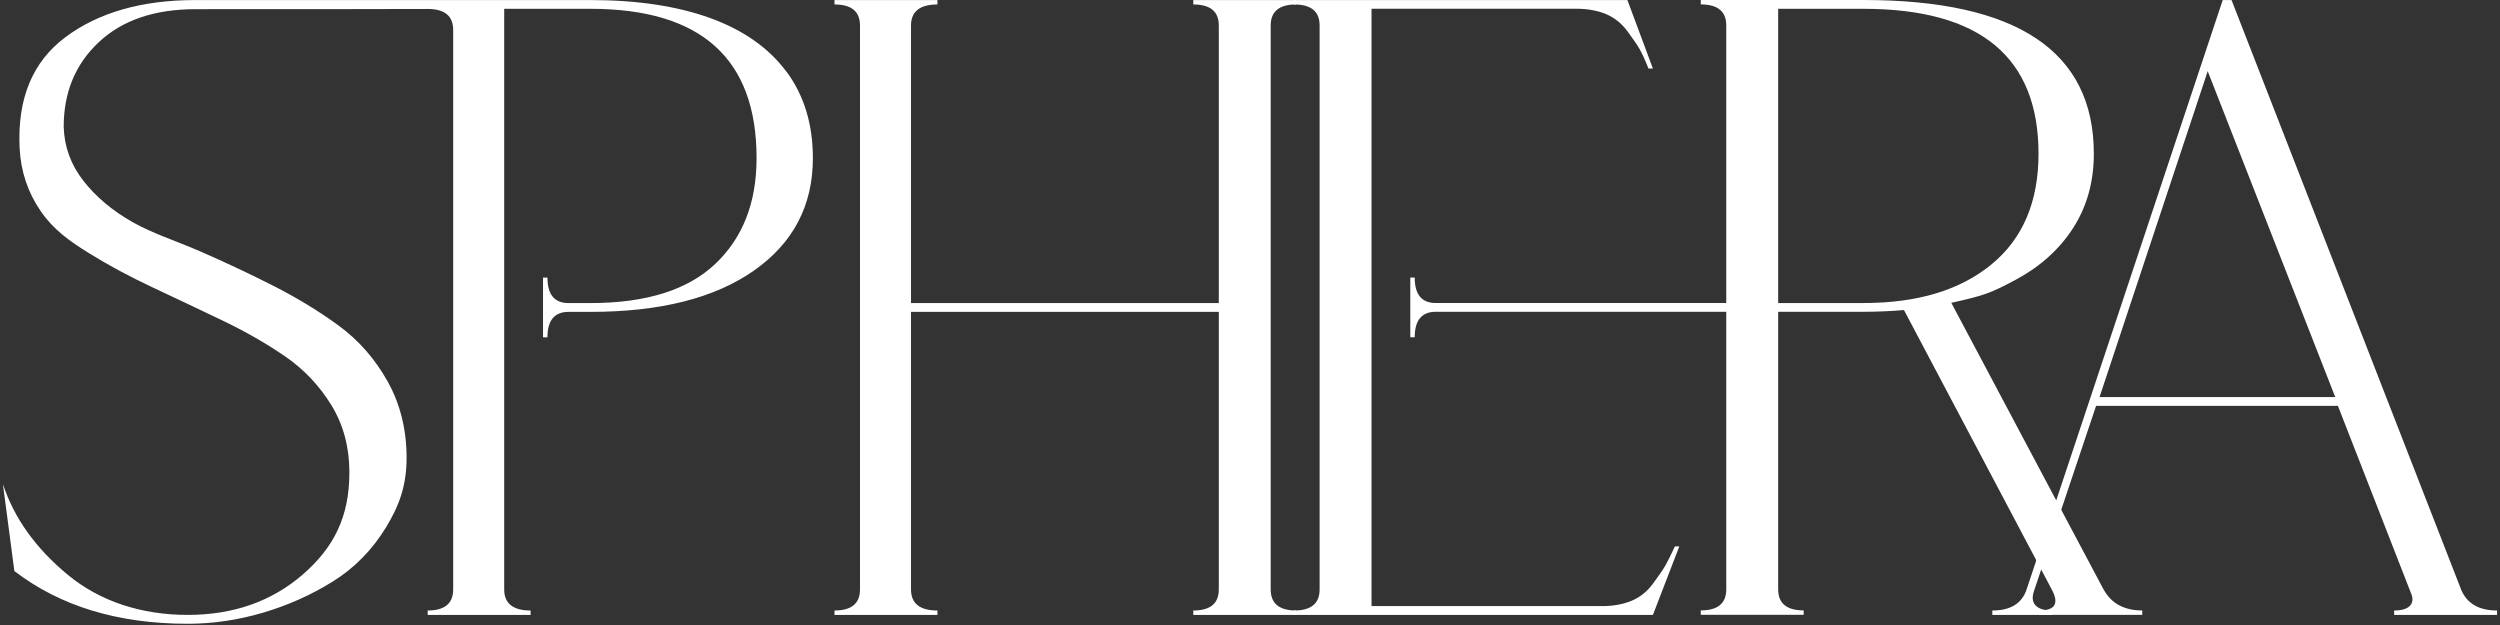 <svg width="428" height="107" viewBox="0 0 428 107" fill="none" xmlns="http://www.w3.org/2000/svg">
<rect x="0" y="0" width="428" height="107" fill="#333333" stroke="none"/>
<path d="M221.911 0.763C219 0.763 217.544 1.965 217.544 4.37V100.911C217.544 103.316 219 104.518 221.911 104.518V105.272H204.292V104.518C207.203 104.518 208.659 103.316 208.659 100.911V53.394H155.965V100.911C155.965 103.316 157.475 104.518 160.485 104.518V105.272H142.866V104.518C145.777 104.518 147.233 103.316 147.233 100.911V4.37C147.233 1.965 145.777 0.763 142.866 0.763V0.009H160.485V0.763C157.475 0.763 155.965 1.965 155.965 4.37V51.887H208.659V4.37C208.659 1.965 207.203 0.763 204.292 0.763V0.009H221.911V0.763Z" fill="white"/>
<path d="M274.254 103.765C276.159 103.765 277.839 103.469 279.294 102.867C280.75 102.266 281.981 101.288 282.978 99.933C283.975 98.578 284.685 97.555 285.089 96.855C285.494 96.155 286.042 95.051 286.742 93.543H287.497L282.978 105.272H221.552V104.518C224.463 104.518 225.918 103.316 225.918 100.911V4.37C225.918 1.965 224.463 0.763 221.552 0.763V0.009H278.611L282.978 11.738H282.223C281.621 10.23 281.118 9.135 280.714 8.426C280.31 7.726 279.609 6.694 278.611 5.339C277.605 3.984 276.374 3.006 274.928 2.405C273.472 1.804 271.792 1.498 269.888 1.498H234.804V103.756H274.254V103.765Z" fill="white"/>
<path d="M360.126 100.911L334.062 51.842C339.695 50.595 340.854 50.164 345.068 47.903C349.282 45.65 352.57 42.689 354.924 39.027C357.278 35.366 358.464 31.13 358.464 26.32C358.464 8.776 345.311 0 319.022 0H291.171V0.754C294.082 0.754 295.537 1.956 295.537 4.361V51.878H245.809C243.401 51.878 242.197 50.424 242.197 47.517H241.442V57.738H242.197C242.197 54.83 243.401 53.377 245.809 53.377H295.537V100.893C295.537 103.298 294.082 104.501 291.171 104.501V105.254H308.789V104.501C305.878 104.501 304.423 103.298 304.423 100.893V53.377H319.031C321.34 53.377 323.649 53.278 325.958 53.08L351.249 100.902C352.552 103.307 351.851 104.51 349.138 104.51V105.263H366.756V104.51C363.648 104.51 361.438 103.307 360.135 100.902M319.031 51.887H304.423V1.508H319.031C339.004 1.508 348.994 9.782 348.994 26.32C348.994 34.54 346.308 40.858 340.944 45.264C335.572 49.679 328.276 51.878 319.04 51.878" fill="white"/>
<path d="M421.327 100.911C422.325 103.316 424.382 104.518 427.5 104.518V105.272H409.881V104.518C411.184 104.518 412.091 104.24 412.595 103.693C413.098 103.145 413.143 102.41 412.747 101.512L400.25 69.484H358.85L348.159 101.36C347.862 102.365 347.979 103.136 348.536 103.693C349.084 104.24 350.018 104.518 351.321 104.518V105.272H341.088V104.518C344.196 104.518 346.155 103.316 346.955 100.911L380.529 0.009H382.039L421.336 100.911H421.327ZM359.443 67.977H399.792L377.96 12.186L359.443 67.977Z" fill="white"/>
<path d="M134.628 12.267C131.618 8.211 127.269 5.151 121.6 3.096C115.931 1.041 109.076 0.009 101.053 0.009H33.464C24.228 0.009 16.798 2.171 11.182 6.38C5.558 10.589 2.953 16.907 3.357 25.324C3.555 29.335 4.759 32.943 6.969 36.147C9.179 39.359 11.937 41.298 15.252 43.353C18.568 45.408 22.206 47.364 26.168 49.221C30.13 51.079 34.093 52.955 38.064 54.857C42.026 56.76 45.62 58.815 48.827 61.022C52.034 63.23 54.676 66.012 56.733 69.368C58.791 72.724 59.815 76.565 59.815 80.872C59.815 88.491 57.155 93.741 51.837 98.353C46.518 102.966 39.941 105.272 32.116 105.272C24.291 105.272 17.157 102.993 11.641 98.434C6.115 93.876 2.405 88.689 0.5 82.874L2.459 97.761C10.284 103.774 20.176 106.789 32.116 106.789C36.428 106.789 40.723 106.161 44.991 104.904C49.258 103.648 53.247 101.871 56.958 99.565C60.668 97.259 63.705 94.172 66.068 90.313C68.422 86.454 69.608 83.044 69.608 78.324C69.608 73.603 68.53 69.179 66.373 65.321C64.217 61.462 61.432 58.276 58.018 55.772C54.604 53.269 50.812 50.962 46.653 48.854C42.484 46.745 38.324 44.797 34.156 42.985C29.987 41.181 26.177 39.987 22.718 38.04C19.259 36.084 16.447 33.733 14.291 30.969C12.135 28.214 11.003 25.127 10.904 21.717C10.904 15.803 12.907 10.966 16.932 7.206C20.948 3.446 26.465 1.57 33.491 1.57C57.353 1.57 67.523 1.552 73.426 1.534C76.184 1.597 77.586 2.782 77.586 5.124V100.911C77.586 103.316 76.13 104.518 73.219 104.518V105.272H90.838V104.518C87.828 104.518 86.319 103.316 86.319 100.911V1.507H101.071C120.037 1.507 129.525 10.033 129.525 27.074C129.525 34.693 127.162 40.732 122.445 45.192C117.728 49.652 110.603 51.887 101.071 51.887H97.334C94.926 51.887 93.722 50.433 93.722 47.525H92.967V57.756H93.722C93.722 54.848 94.926 53.394 97.334 53.394H101.071C113.011 53.394 122.346 51.043 129.075 46.323C135.796 41.612 139.165 35.195 139.165 27.074C139.165 21.259 137.655 16.323 134.646 12.258" fill="white"/>
</svg>
